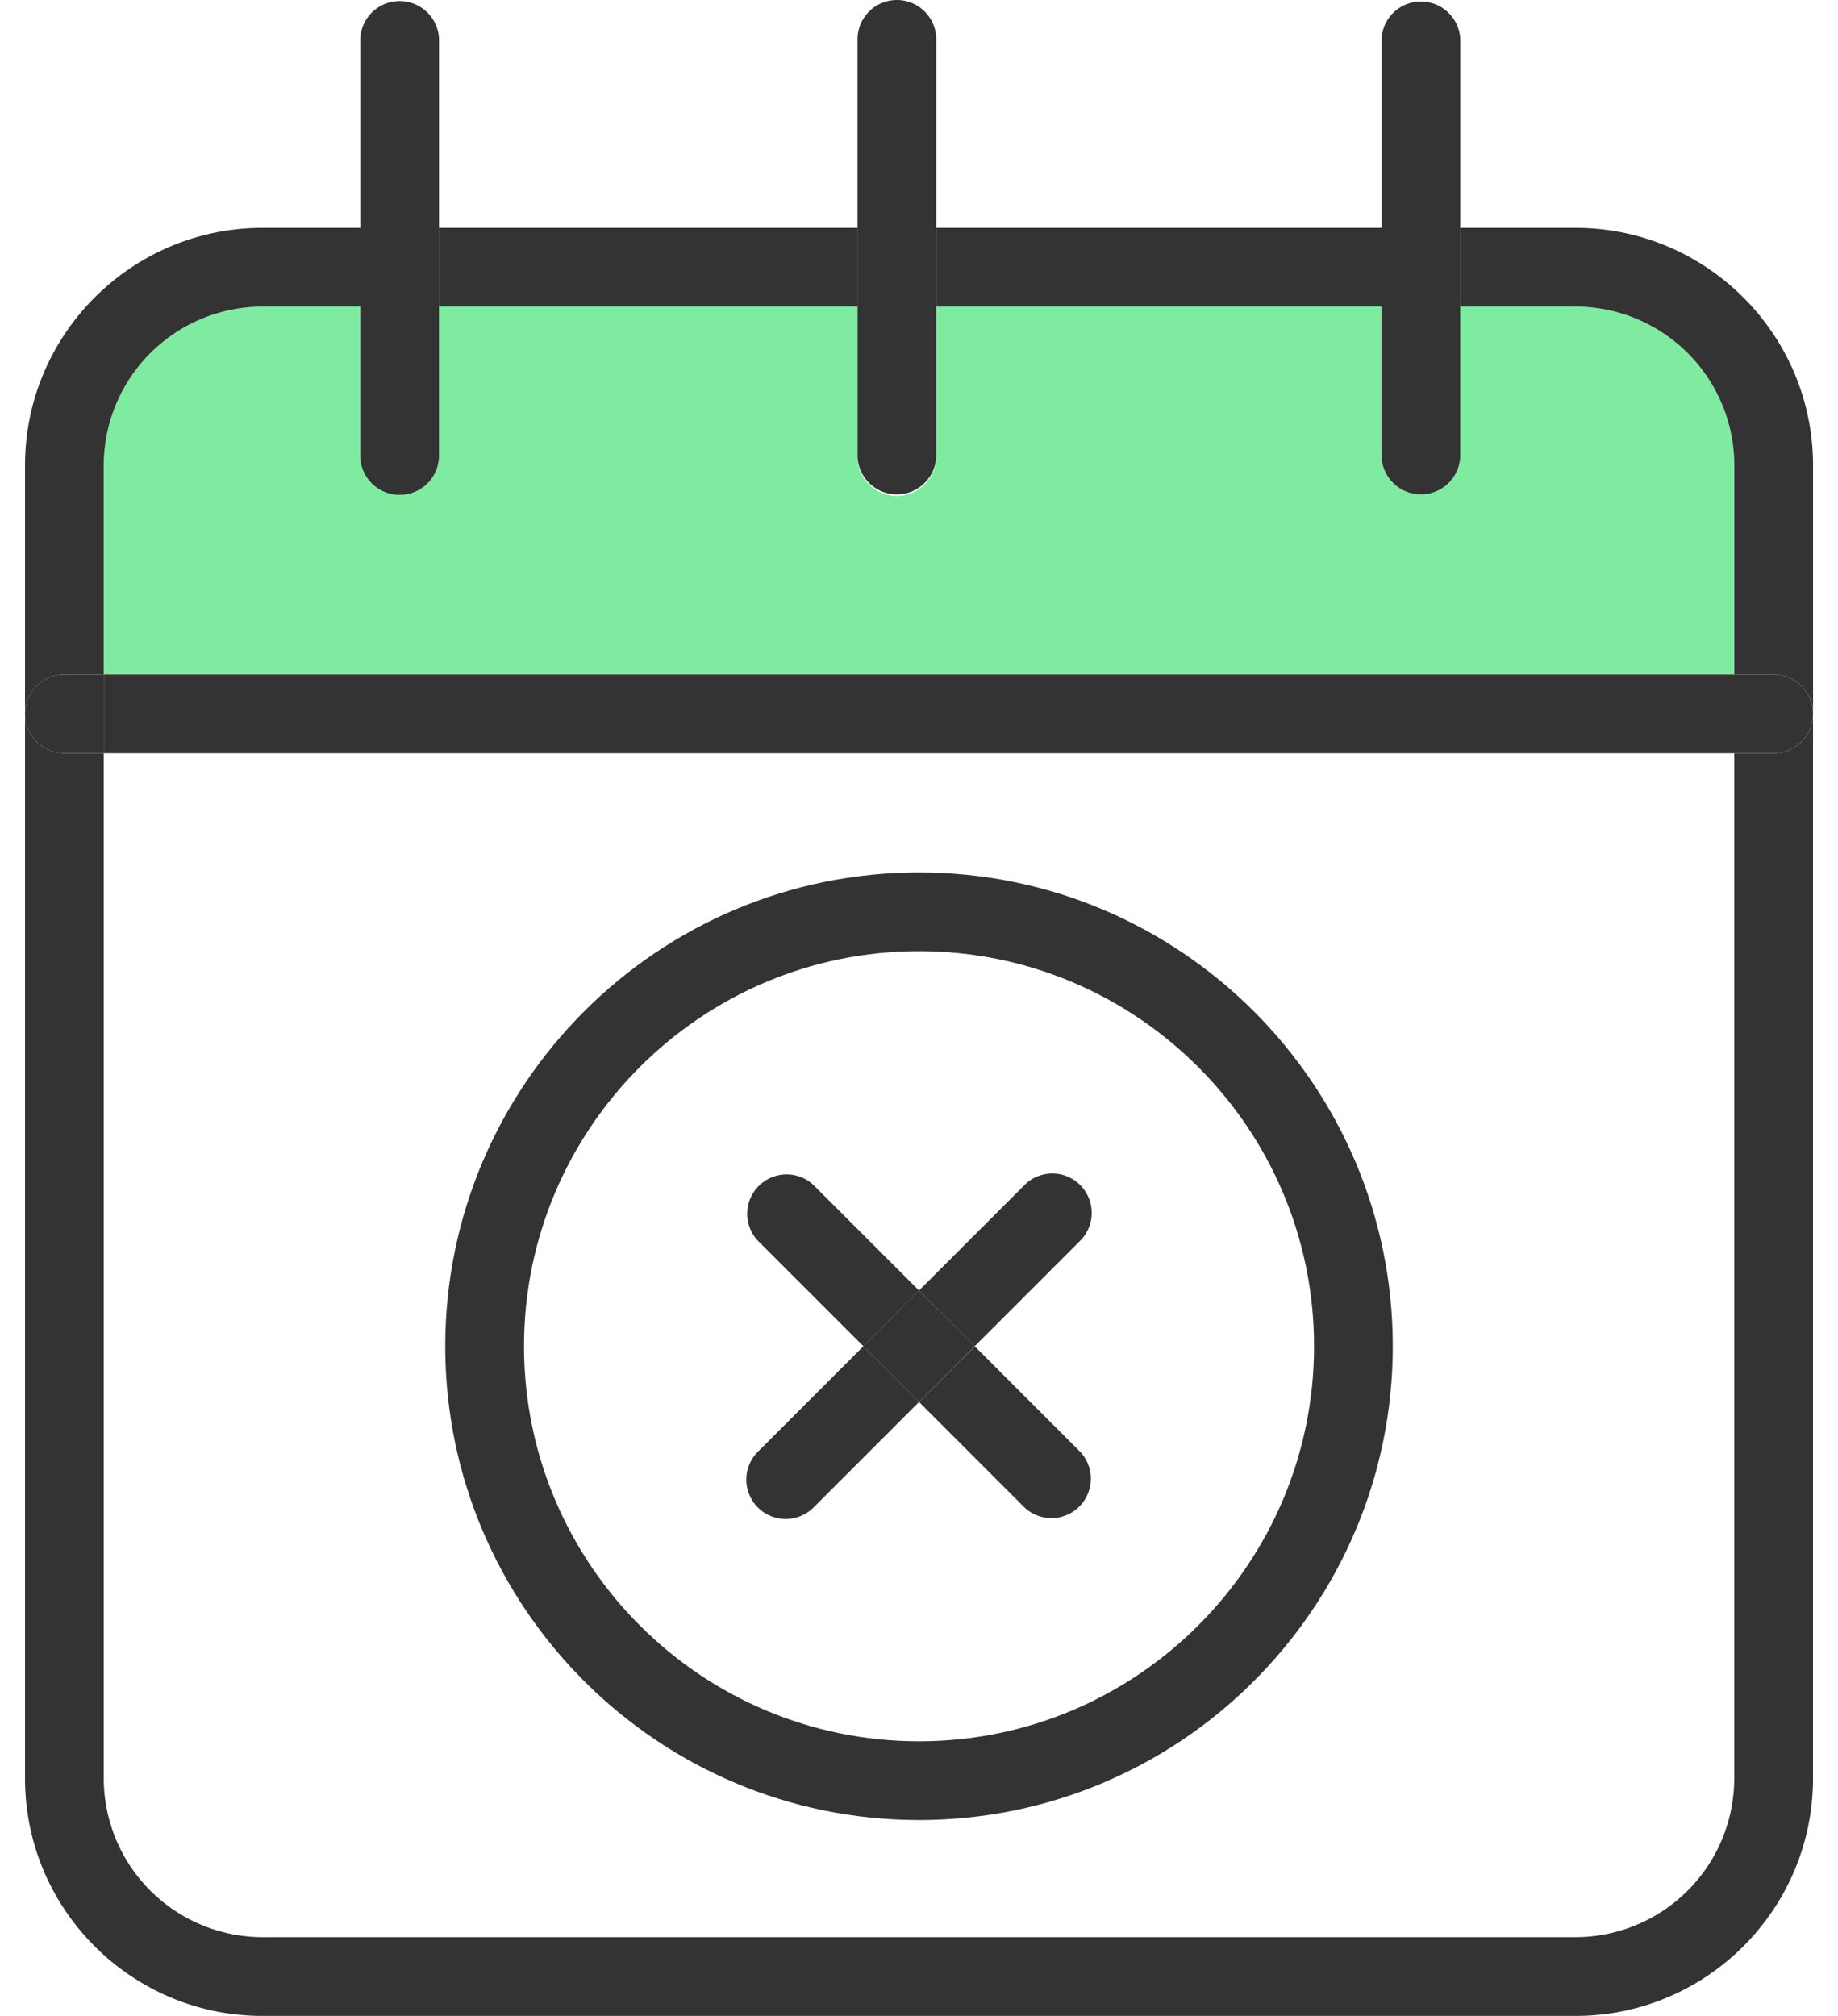 <svg width="62" height="68" fill="none" xmlns="http://www.w3.org/2000/svg"><path d="M53.144 10.342a5.363 5.363 0 015.356 5.357v7.051h-55V15.7a5.363 5.363 0 015.356-5.358h3.297V15.4a1.329 1.329 0 002.656 0v-5.06h14.115v5.06a1.328 1.328 0 102.657 0v-5.06H46.6v5.06a1.329 1.329 0 002.656 0v-5.06h3.887z" fill="#7FEBA1"/><path d="M53.145 7.686c4.419 0 8.013 3.595 8.013 8.014v8.379c0-.733-.594-1.329-1.328-1.329h-1.328V15.7a5.363 5.363 0 00-5.357-5.358h-3.887V7.686h3.887z" fill="#333"/><path d="M59.828 22.75a1.328 1.328 0 110 2.656H58.5V22.75h1.328zm-56.328 0h55v2.656h-55V22.75zm45.758-12.408V15.4a1.329 1.329 0 01-2.656 0v-5.06h2.656z" fill="#333"/><path d="M46.602 7.686h2.656v2.656h-2.656V7.686zm2.656-6.358v6.358h-2.656V1.328a1.329 1.329 0 012.656 0z" fill="#333"/><path d="M31.582 7.686h15.02v2.656h-15.02V7.686zM31 29.428c8.813 0 15.982 7.169 15.982 15.981 0 8.813-7.169 15.983-15.981 15.983-8.812 0-15.982-7.17-15.982-15.983 0-8.812 7.17-15.981 15.982-15.981zm13.326 15.981c0-7.347-5.978-13.325-13.325-13.325-7.347 0-13.325 5.978-13.325 13.325 0 7.349 5.978 13.327 13.325 13.327 7.347 0 13.325-5.978 13.325-13.327z" fill="#333"/><path d="M36.437 39.974a1.329 1.329 0 010 1.877l-3.558 3.56L31 43.53l3.558-3.557c.52-.52 1.36-.52 1.88 0zm0 8.996a1.329 1.329 0 01-1.879 1.878L31 47.29l1.88-1.878 3.557 3.558z" fill="#333"/><path d="M32.878 45.41L31 47.29l-1.878-1.878L31 43.53l1.88 1.88zm-1.296-35.068V15.4a1.329 1.329 0 01-2.656 0v-5.06h2.656z" fill="#333"/><path d="M28.926 7.686h2.656v2.656h-2.656V7.686zm2.656-6.358v6.358h-2.656V1.328a1.328 1.328 0 112.656 0zm-.58 42.204l-1.878 1.879-3.56-3.56a1.329 1.329 0 011.88-1.877l3.558 3.558zm0 3.758l-3.558 3.558a1.33 1.33 0 01-1.88 0 1.329 1.329 0 010-1.878l3.56-3.558 1.878 1.878zM14.809 7.686h14.115v2.656H14.809V7.686zm0 2.656V15.4a1.329 1.329 0 01-2.657 0v-5.06h2.657z" fill="#333"/><path d="M12.152 7.686h2.657v2.656h-2.657V7.686zm2.657-6.358v6.358h-2.657V1.328a1.329 1.329 0 012.657 0z" fill="#333"/><path d="M12.153 7.686v2.656H8.856A5.363 5.363 0 003.5 15.699v7.051H2.172c-.735 0-1.328.596-1.328 1.329v-8.38c0-4.418 3.594-8.013 8.012-8.013h3.297z" fill="#333"/><path d="M8.856 65.343h44.288a5.362 5.362 0 005.356-5.356v-34.58h1.328c.735 0 1.329-.596 1.329-1.329v35.909c0 4.418-3.594 8.012-8.013 8.012H8.856C4.438 68 .844 64.405.844 59.987V24.078c0 .733.593 1.328 1.328 1.328H3.5v34.58a5.362 5.362 0 005.356 5.357z" fill="#333"/><path d="M3.5 22.75v2.656H2.172a1.328 1.328 0 110-2.656H3.5z" fill="#333"/></svg>